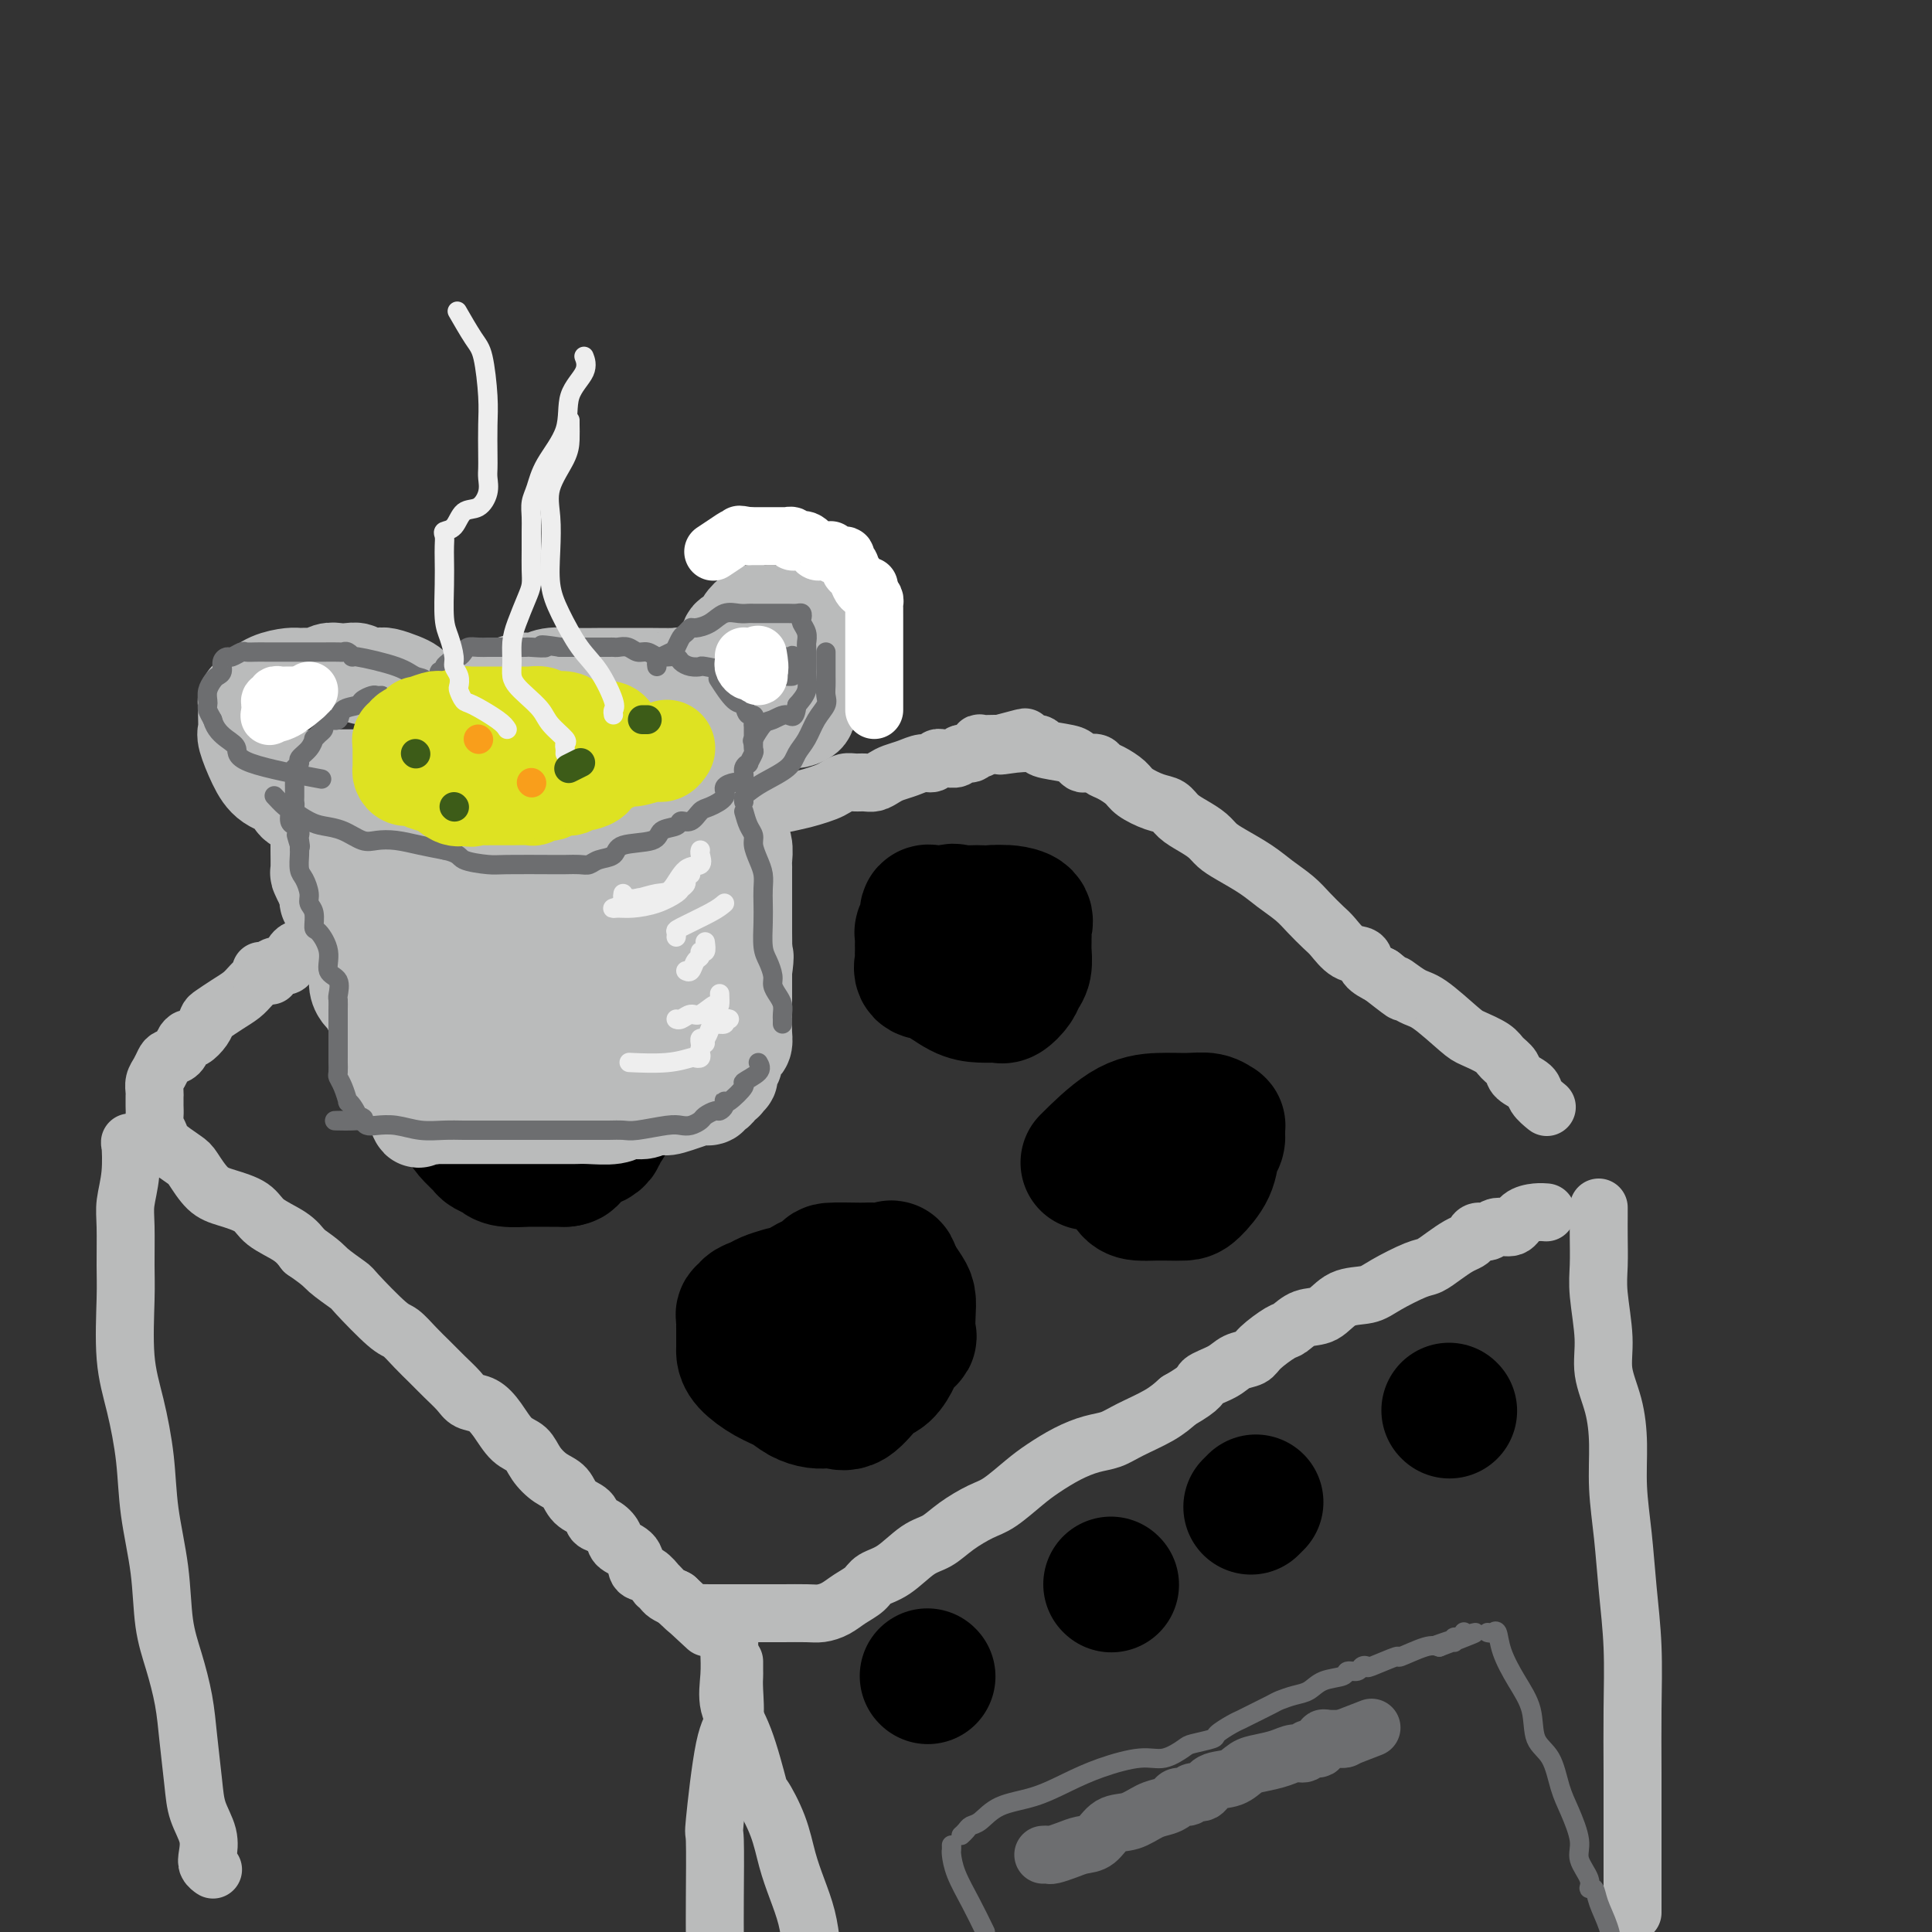 <svg viewBox='0 0 400 400' version='1.1' xmlns='http://www.w3.org/2000/svg' xmlns:xlink='http://www.w3.org/1999/xlink'><rect x="0" y="0" width="400" height="400" fill="#333333" stroke="none"/><g fill='none' stroke='rgb(186,187,187)' stroke-width='12' stroke-linecap='round' stroke-linejoin='round'><path d='M56,202c-0.060,-0.305 -0.119,-0.610 0,-1c0.119,-0.390 0.417,-0.864 1,-1c0.583,-0.136 1.453,0.067 2,0c0.547,-0.067 0.772,-0.403 1,-1c0.228,-0.597 0.458,-1.455 1,-2c0.542,-0.545 1.397,-0.776 2,-1c0.603,-0.224 0.955,-0.441 2,-1c1.045,-0.559 2.785,-1.459 4,-2c1.215,-0.541 1.906,-0.722 3,-1c1.094,-0.278 2.592,-0.654 4,-1c1.408,-0.346 2.728,-0.661 4,-1c1.272,-0.339 2.497,-0.702 4,-1c1.503,-0.298 3.284,-0.532 5,-1c1.716,-0.468 3.368,-1.172 5,-2c1.632,-0.828 3.246,-1.781 5,-2c1.754,-0.219 3.649,0.297 5,0c1.351,-0.297 2.158,-1.407 3,-2c0.842,-0.593 1.719,-0.668 3,-1c1.281,-0.332 2.965,-0.920 4,-1c1.035,-0.080 1.421,0.348 3,0c1.579,-0.348 4.352,-1.470 6,-2c1.648,-0.530 2.173,-0.466 3,-1c0.827,-0.534 1.957,-1.666 3,-2c1.043,-0.334 1.998,0.132 3,0c1.002,-0.132 2.052,-0.860 3,-1c0.948,-0.140 1.794,0.308 3,0c1.206,-0.308 2.773,-1.374 4,-2c1.227,-0.626 2.113,-0.813 3,-1'/><path d='M145,171c12.928,-3.538 7.250,-1.382 6,-1c-1.250,0.382 1.930,-1.011 5,-2c3.070,-0.989 6.030,-1.575 8,-2c1.970,-0.425 2.951,-0.688 4,-1c1.049,-0.312 2.168,-0.672 3,-1c0.832,-0.328 1.378,-0.623 2,-1c0.622,-0.377 1.322,-0.836 2,-1c0.678,-0.164 1.336,-0.033 2,0c0.664,0.033 1.336,-0.032 2,0c0.664,0.032 1.322,0.162 2,0c0.678,-0.162 1.376,-0.617 2,-1c0.624,-0.383 1.175,-0.695 2,-1c0.825,-0.305 1.923,-0.603 3,-1c1.077,-0.397 2.133,-0.891 3,-1c0.867,-0.109 1.546,0.168 2,0c0.454,-0.168 0.684,-0.781 1,-1c0.316,-0.219 0.718,-0.043 1,0c0.282,0.043 0.442,-0.045 1,0c0.558,0.045 1.512,0.223 2,0c0.488,-0.223 0.510,-0.848 1,-1c0.490,-0.152 1.449,0.170 2,0c0.551,-0.170 0.694,-0.830 1,-1c0.306,-0.170 0.776,0.151 1,0c0.224,-0.151 0.204,-0.772 0,-1c-0.204,-0.228 -0.591,-0.061 0,0c0.591,0.061 2.159,0.016 3,0c0.841,-0.016 0.955,-0.005 1,0c0.045,0.005 0.023,0.002 0,0'/><path d='M207,154c9.779,-2.633 3.226,-0.717 1,0c-2.226,0.717 -0.124,0.233 2,0c2.124,-0.233 4.271,-0.216 5,0c0.729,0.216 0.040,0.633 1,1c0.960,0.367 3.571,0.686 5,1c1.429,0.314 1.678,0.623 2,1c0.322,0.377 0.718,0.821 1,1c0.282,0.179 0.450,0.092 1,0c0.550,-0.092 1.482,-0.191 2,0c0.518,0.191 0.620,0.671 1,1c0.380,0.329 1.036,0.507 2,1c0.964,0.493 2.235,1.301 3,2c0.765,0.699 1.023,1.289 2,2c0.977,0.711 2.674,1.541 4,2c1.326,0.459 2.280,0.546 3,1c0.720,0.454 1.205,1.276 2,2c0.795,0.724 1.899,1.352 3,2c1.101,0.648 2.198,1.317 3,2c0.802,0.683 1.310,1.379 2,2c0.690,0.621 1.563,1.166 3,2c1.437,0.834 3.439,1.957 5,3c1.561,1.043 2.683,2.007 4,3c1.317,0.993 2.831,2.014 4,3c1.169,0.986 1.995,1.937 3,3c1.005,1.063 2.190,2.238 3,3c0.810,0.762 1.245,1.110 2,2c0.755,0.890 1.831,2.321 3,3c1.169,0.679 2.430,0.606 3,1c0.570,0.394 0.449,1.255 1,2c0.551,0.745 1.776,1.372 3,2'/><path d='M286,202c7.346,5.759 3.709,2.655 3,2c-0.709,-0.655 1.508,1.137 3,2c1.492,0.863 2.258,0.798 4,2c1.742,1.202 4.460,3.673 6,5c1.540,1.327 1.902,1.510 3,2c1.098,0.490 2.932,1.286 4,2c1.068,0.714 1.370,1.346 2,2c0.630,0.654 1.588,1.332 2,2c0.412,0.668 0.279,1.328 1,2c0.721,0.672 2.296,1.355 3,2c0.704,0.645 0.536,1.250 1,2c0.464,0.750 1.561,1.643 2,2c0.439,0.357 0.219,0.179 0,0'/><path d='M54,201c-0.049,0.470 -0.099,0.941 0,1c0.099,0.059 0.345,-0.293 0,0c-0.345,0.293 -1.283,1.229 -2,2c-0.717,0.771 -1.213,1.375 -2,2c-0.787,0.625 -1.864,1.271 -3,2c-1.136,0.729 -2.332,1.540 -3,2c-0.668,0.460 -0.809,0.570 -1,1c-0.191,0.430 -0.431,1.180 -1,2c-0.569,0.820 -1.466,1.712 -2,2c-0.534,0.288 -0.707,-0.026 -1,0c-0.293,0.026 -0.708,0.391 -1,1c-0.292,0.609 -0.460,1.461 -1,2c-0.540,0.539 -1.451,0.764 -2,1c-0.549,0.236 -0.736,0.483 -1,1c-0.264,0.517 -0.607,1.305 -1,2c-0.393,0.695 -0.837,1.299 -1,2c-0.163,0.701 -0.043,1.500 0,2c0.043,0.500 0.011,0.700 0,1c-0.011,0.300 0.001,0.699 0,1c-0.001,0.301 -0.014,0.502 0,1c0.014,0.498 0.056,1.292 0,2c-0.056,0.708 -0.210,1.328 0,2c0.210,0.672 0.783,1.395 1,2c0.217,0.605 0.079,1.093 1,2c0.921,0.907 2.901,2.234 4,3c1.099,0.766 1.317,0.971 2,2c0.683,1.029 1.831,2.884 3,4c1.169,1.116 2.357,1.495 4,2c1.643,0.505 3.739,1.135 5,2c1.261,0.865 1.686,1.964 3,3c1.314,1.036 3.518,2.010 5,3c1.482,0.990 2.241,1.995 3,3'/><path d='M63,259c3.993,2.743 3.975,3.101 5,4c1.025,0.899 3.093,2.341 4,3c0.907,0.659 0.655,0.536 2,2c1.345,1.464 4.288,4.517 6,6c1.712,1.483 2.192,1.398 3,2c0.808,0.602 1.945,1.892 3,3c1.055,1.108 2.029,2.036 3,3c0.971,0.964 1.940,1.965 3,3c1.060,1.035 2.212,2.105 3,3c0.788,0.895 1.212,1.614 2,2c0.788,0.386 1.939,0.438 3,1c1.061,0.562 2.030,1.635 3,3c0.970,1.365 1.941,3.022 3,4c1.059,0.978 2.208,1.277 3,2c0.792,0.723 1.228,1.870 2,3c0.772,1.130 1.880,2.243 3,3c1.120,0.757 2.253,1.158 3,2c0.747,0.842 1.107,2.126 2,3c0.893,0.874 2.317,1.337 3,2c0.683,0.663 0.624,1.527 1,2c0.376,0.473 1.185,0.554 2,1c0.815,0.446 1.635,1.256 2,2c0.365,0.744 0.273,1.423 1,2c0.727,0.577 2.271,1.054 3,2c0.729,0.946 0.643,2.362 1,3c0.357,0.638 1.155,0.500 2,1c0.845,0.500 1.735,1.640 2,2c0.265,0.360 -0.094,-0.058 0,0c0.094,0.058 0.641,0.593 1,1c0.359,0.407 0.531,0.688 1,1c0.469,0.312 1.234,0.656 2,1'/><path d='M140,331c12.099,11.321 3.848,3.622 1,1c-2.848,-2.622 -0.291,-0.167 1,1c1.291,1.167 1.316,1.045 2,1c0.684,-0.045 2.027,-0.012 3,0c0.973,0.012 1.576,0.003 2,0c0.424,-0.003 0.668,-0.001 1,0c0.332,0.001 0.751,0.000 1,0c0.249,-0.000 0.328,-0.000 1,0c0.672,0.000 1.936,0.001 3,0c1.064,-0.001 1.926,-0.002 3,0c1.074,0.002 2.359,0.009 4,0c1.641,-0.009 3.637,-0.033 5,0c1.363,0.033 2.093,0.121 3,0c0.907,-0.121 1.991,-0.453 3,-1c1.009,-0.547 1.942,-1.309 3,-2c1.058,-0.691 2.239,-1.311 3,-2c0.761,-0.689 1.101,-1.447 2,-2c0.899,-0.553 2.358,-0.901 4,-2c1.642,-1.099 3.466,-2.950 5,-4c1.534,-1.050 2.777,-1.299 4,-2c1.223,-0.701 2.426,-1.853 4,-3c1.574,-1.147 3.519,-2.289 5,-3c1.481,-0.711 2.500,-0.992 4,-2c1.500,-1.008 3.482,-2.742 5,-4c1.518,-1.258 2.570,-2.041 4,-3c1.430,-0.959 3.236,-2.094 5,-3c1.764,-0.906 3.487,-1.583 5,-2c1.513,-0.417 2.818,-0.576 4,-1c1.182,-0.424 2.241,-1.114 4,-2c1.759,-0.886 4.217,-1.967 6,-3c1.783,-1.033 2.892,-2.016 4,-3'/><path d='M244,290c5.258,-2.980 4.404,-3.430 5,-4c0.596,-0.570 2.643,-1.260 4,-2c1.357,-0.740 2.026,-1.531 3,-2c0.974,-0.469 2.255,-0.616 3,-1c0.745,-0.384 0.954,-1.004 2,-2c1.046,-0.996 2.928,-2.369 4,-3c1.072,-0.631 1.333,-0.522 2,-1c0.667,-0.478 1.740,-1.544 3,-2c1.260,-0.456 2.708,-0.301 4,-1c1.292,-0.699 2.428,-2.252 4,-3c1.572,-0.748 3.579,-0.689 5,-1c1.421,-0.311 2.257,-0.990 4,-2c1.743,-1.010 4.393,-2.351 6,-3c1.607,-0.649 2.171,-0.607 3,-1c0.829,-0.393 1.923,-1.220 3,-2c1.077,-0.780 2.137,-1.514 3,-2c0.863,-0.486 1.528,-0.723 2,-1c0.472,-0.277 0.749,-0.594 1,-1c0.251,-0.406 0.475,-0.900 1,-1c0.525,-0.100 1.351,0.194 2,0c0.649,-0.194 1.120,-0.875 2,-1c0.880,-0.125 2.170,0.306 3,0c0.830,-0.306 1.202,-1.350 2,-2c0.798,-0.650 2.023,-0.906 3,-1c0.977,-0.094 1.708,-0.027 2,0c0.292,0.027 0.146,0.013 0,0'/><path d='M151,339c-0.018,0.848 -0.036,1.696 0,3c0.036,1.304 0.126,3.063 0,5c-0.126,1.937 -0.469,4.053 0,6c0.469,1.947 1.750,3.727 3,7c1.250,3.273 2.470,8.040 3,10c0.530,1.960 0.369,1.114 1,2c0.631,0.886 2.053,3.505 3,6c0.947,2.495 1.419,4.865 2,7c0.581,2.135 1.272,4.036 2,6c0.728,1.964 1.494,3.990 2,6c0.506,2.010 0.753,4.005 1,6'/><path d='M331,250c-0.001,0.391 -0.001,0.781 0,1c0.001,0.219 0.005,0.265 0,1c-0.005,0.735 -0.017,2.158 0,4c0.017,1.842 0.064,4.104 0,6c-0.064,1.896 -0.237,3.428 0,6c0.237,2.572 0.886,6.186 1,9c0.114,2.814 -0.306,4.828 0,7c0.306,2.172 1.339,4.501 2,7c0.661,2.499 0.952,5.166 1,8c0.048,2.834 -0.145,5.834 0,9c0.145,3.166 0.627,6.498 1,10c0.373,3.502 0.636,7.173 1,11c0.364,3.827 0.830,7.811 1,12c0.170,4.189 0.046,8.583 0,13c-0.046,4.417 -0.012,8.858 0,13c0.012,4.142 0.003,7.986 0,11c-0.003,3.014 -0.001,5.200 0,8c0.001,2.800 0.000,6.215 0,8c-0.000,1.785 -0.000,1.938 0,2c0.000,0.062 0.000,0.031 0,0'/><path d='M152,344c-0.003,0.779 -0.006,1.558 0,2c0.006,0.442 0.022,0.548 0,1c-0.022,0.452 -0.083,1.249 0,3c0.083,1.751 0.309,4.455 0,6c-0.309,1.545 -1.155,1.931 -2,6c-0.845,4.069 -1.690,11.823 -2,15c-0.310,3.177 -0.083,1.778 0,4c0.083,2.222 0.024,8.063 0,12c-0.024,3.937 -0.012,5.968 0,8'/><path d='M28,237c-0.415,0.140 -0.829,0.280 -1,0c-0.171,-0.280 -0.098,-0.981 0,0c0.098,0.981 0.223,3.645 0,6c-0.223,2.355 -0.793,4.402 -1,6c-0.207,1.598 -0.050,2.747 0,5c0.050,2.253 -0.008,5.610 0,8c0.008,2.390 0.081,3.814 0,7c-0.081,3.186 -0.316,8.136 0,12c0.316,3.864 1.183,6.642 2,10c0.817,3.358 1.584,7.294 2,11c0.416,3.706 0.482,7.181 1,11c0.518,3.819 1.486,7.980 2,12c0.514,4.020 0.572,7.897 1,11c0.428,3.103 1.227,5.431 2,8c0.773,2.569 1.521,5.379 2,8c0.479,2.621 0.689,5.051 1,8c0.311,2.949 0.723,6.415 1,9c0.277,2.585 0.418,4.290 1,6c0.582,1.710 1.606,3.425 2,5c0.394,1.575 0.157,3.010 0,4c-0.157,0.990 -0.235,1.536 0,2c0.235,0.464 0.781,0.847 1,1c0.219,0.153 0.109,0.077 0,0'/></g>
<g fill='none' stroke='rgb(0,0,0)' stroke-width='28' stroke-linecap='round' stroke-linejoin='round'><path d='M105,218c0.205,0.002 0.409,0.005 0,0c-0.409,-0.005 -1.433,-0.016 -2,0c-0.567,0.016 -0.677,0.060 -1,0c-0.323,-0.060 -0.859,-0.224 -1,0c-0.141,0.224 0.112,0.837 0,1c-0.112,0.163 -0.590,-0.125 -1,0c-0.410,0.125 -0.751,0.663 -1,1c-0.249,0.337 -0.407,0.471 -1,1c-0.593,0.529 -1.623,1.451 -2,2c-0.377,0.549 -0.101,0.725 0,1c0.101,0.275 0.027,0.648 0,1c-0.027,0.352 -0.007,0.684 0,1c0.007,0.316 0.000,0.615 0,1c-0.000,0.385 0.006,0.855 0,1c-0.006,0.145 -0.023,-0.035 0,0c0.023,0.035 0.085,0.286 0,1c-0.085,0.714 -0.317,1.893 0,3c0.317,1.107 1.185,2.143 2,3c0.815,0.857 1.578,1.536 2,2c0.422,0.464 0.503,0.713 1,1c0.497,0.287 1.411,0.613 2,1c0.589,0.387 0.852,0.836 2,1c1.148,0.164 3.181,0.044 4,0c0.819,-0.044 0.424,-0.012 1,0c0.576,0.012 2.124,0.003 3,0c0.876,-0.003 1.082,-0.001 1,0c-0.082,0.001 -0.452,0.000 0,0c0.452,-0.000 1.726,-0.000 3,0'/><path d='M117,240c2.102,-0.207 0.357,-1.224 1,-2c0.643,-0.776 3.675,-1.310 5,-2c1.325,-0.690 0.944,-1.535 1,-2c0.056,-0.465 0.551,-0.550 1,-1c0.449,-0.450 0.854,-1.265 1,-2c0.146,-0.735 0.033,-1.390 0,-2c-0.033,-0.610 0.016,-1.175 0,-2c-0.016,-0.825 -0.096,-1.908 0,-3c0.096,-1.092 0.366,-2.191 0,-3c-0.366,-0.809 -1.370,-1.327 -2,-2c-0.630,-0.673 -0.887,-1.501 -1,-2c-0.113,-0.499 -0.080,-0.669 -1,-1c-0.920,-0.331 -2.791,-0.823 -4,-1c-1.209,-0.177 -1.756,-0.041 -3,0c-1.244,0.041 -3.185,-0.014 -5,0c-1.815,0.014 -3.506,0.099 -5,0c-1.494,-0.099 -2.793,-0.380 -4,0c-1.207,0.380 -2.324,1.421 -3,2c-0.676,0.579 -0.913,0.694 -1,1c-0.087,0.306 -0.025,0.802 0,1c0.025,0.198 0.012,0.099 0,0'/><path d='M196,189c-0.304,-0.001 -0.607,-0.002 -1,0c-0.393,0.002 -0.875,0.006 -1,0c-0.125,-0.006 0.106,-0.022 0,0c-0.106,0.022 -0.550,0.081 -1,0c-0.450,-0.081 -0.905,-0.302 -1,0c-0.095,0.302 0.171,1.128 0,2c-0.171,0.872 -0.778,1.792 -1,2c-0.222,0.208 -0.060,-0.295 0,0c0.060,0.295 0.017,1.387 0,2c-0.017,0.613 -0.006,0.746 0,1c0.006,0.254 0.009,0.629 0,1c-0.009,0.371 -0.029,0.737 0,1c0.029,0.263 0.107,0.424 0,1c-0.107,0.576 -0.400,1.566 0,2c0.400,0.434 1.494,0.312 3,1c1.506,0.688 3.425,2.186 5,3c1.575,0.814 2.807,0.944 4,1c1.193,0.056 2.347,0.037 3,0c0.653,-0.037 0.806,-0.092 1,0c0.194,0.092 0.430,0.329 1,0c0.570,-0.329 1.473,-1.226 2,-2c0.527,-0.774 0.677,-1.426 1,-2c0.323,-0.574 0.819,-1.071 1,-2c0.181,-0.929 0.049,-2.291 0,-3c-0.049,-0.709 -0.014,-0.766 0,-1c0.014,-0.234 0.006,-0.643 0,-1c-0.006,-0.357 -0.011,-0.660 0,-1c0.011,-0.340 0.039,-0.718 0,-1c-0.039,-0.282 -0.144,-0.467 0,-1c0.144,-0.533 0.539,-1.413 0,-2c-0.539,-0.587 -2.011,-0.882 -3,-1c-0.989,-0.118 -1.494,-0.059 -2,0'/><path d='M207,189c-1.125,-0.156 -1.437,-0.045 -2,0c-0.563,0.045 -1.377,0.023 -2,0c-0.623,-0.023 -1.054,-0.048 -2,0c-0.946,0.048 -2.408,0.167 -3,0c-0.592,-0.167 -0.313,-0.622 -1,0c-0.687,0.622 -2.339,2.321 -3,3c-0.661,0.679 -0.330,0.340 0,0'/><path d='M162,268c-1.104,0.331 -2.209,0.662 -3,1c-0.791,0.338 -1.270,0.682 -2,1c-0.730,0.318 -1.712,0.610 -2,1c-0.288,0.390 0.119,0.879 0,1c-0.119,0.121 -0.764,-0.124 -1,0c-0.236,0.124 -0.063,0.618 0,1c0.063,0.382 0.017,0.651 0,1c-0.017,0.349 -0.004,0.778 0,1c0.004,0.222 -0.001,0.237 0,1c0.001,0.763 0.009,2.273 0,3c-0.009,0.727 -0.036,0.671 0,1c0.036,0.329 0.135,1.045 1,2c0.865,0.955 2.497,2.151 4,3c1.503,0.849 2.876,1.352 4,2c1.124,0.648 2.000,1.442 3,2c1.000,0.558 2.126,0.881 3,1c0.874,0.119 1.496,0.036 2,0c0.504,-0.036 0.890,-0.023 1,0c0.110,0.023 -0.056,0.058 0,0c0.056,-0.058 0.334,-0.207 1,0c0.666,0.207 1.721,0.772 3,0c1.279,-0.772 2.781,-2.880 4,-4c1.219,-1.120 2.155,-1.253 3,-2c0.845,-0.747 1.599,-2.107 2,-3c0.401,-0.893 0.448,-1.317 1,-2c0.552,-0.683 1.610,-1.624 2,-2c0.390,-0.376 0.113,-0.186 0,-1c-0.113,-0.814 -0.061,-2.630 0,-4c0.061,-1.370 0.132,-2.292 0,-3c-0.132,-0.708 -0.466,-1.202 -1,-2c-0.534,-0.798 -1.267,-1.899 -2,-3'/><path d='M185,264c-0.531,-2.237 -0.359,-1.330 -1,-1c-0.641,0.330 -2.096,0.081 -3,0c-0.904,-0.081 -1.257,0.005 -3,0c-1.743,-0.005 -4.877,-0.103 -6,0c-1.123,0.103 -0.235,0.406 -1,1c-0.765,0.594 -3.185,1.479 -4,2c-0.815,0.521 -0.027,0.679 0,1c0.027,0.321 -0.707,0.806 -1,1c-0.293,0.194 -0.147,0.097 0,0'/><path d='M240,232c-0.930,0.365 -1.861,0.731 -2,1c-0.139,0.269 0.513,0.443 0,1c-0.513,0.557 -2.191,1.499 -3,2c-0.809,0.501 -0.750,0.561 -1,1c-0.250,0.439 -0.808,1.256 -1,2c-0.192,0.744 -0.018,1.415 0,2c0.018,0.585 -0.120,1.085 0,2c0.120,0.915 0.497,2.245 1,3c0.503,0.755 1.130,0.934 2,1c0.870,0.066 1.981,0.020 3,0c1.019,-0.020 1.946,-0.015 3,0c1.054,0.015 2.233,0.041 3,0c0.767,-0.041 1.120,-0.147 2,-1c0.880,-0.853 2.288,-2.453 3,-4c0.712,-1.547 0.728,-3.040 1,-4c0.272,-0.960 0.800,-1.385 1,-2c0.200,-0.615 0.071,-1.418 0,-2c-0.071,-0.582 -0.085,-0.941 0,-1c0.085,-0.059 0.270,0.182 0,0c-0.270,-0.182 -0.995,-0.787 -2,-1c-1.005,-0.213 -2.291,-0.035 -4,0c-1.709,0.035 -3.839,-0.073 -6,0c-2.161,0.073 -4.351,0.327 -7,2c-2.649,1.673 -5.757,4.764 -7,6c-1.243,1.236 -0.622,0.618 0,0'/><path d='M230,328c0.000,0.000 0.100,0.100 0.1,0.1'/><path d='M259,312c0.417,-0.417 0.833,-0.833 1,-1c0.167,-0.167 0.083,-0.083 0,0'/><path d='M300,292c0.000,0.000 0.100,0.100 0.1,0.1'/><path d='M192,347c0.000,0.000 0.100,0.100 0.1,0.1'/></g>
<g fill='none' stroke='rgb(109,110,112)' stroke-width='4' stroke-linecap='round' stroke-linejoin='round'><path d='M197,382c0.011,0.392 0.022,0.785 0,1c-0.022,0.215 -0.078,0.254 0,1c0.078,0.746 0.290,2.201 1,4c0.710,1.799 1.917,3.943 3,6c1.083,2.057 2.041,4.029 3,6'/><path d='M199,380c0.350,-0.318 0.699,-0.637 1,-1c0.301,-0.363 0.553,-0.772 1,-1c0.447,-0.228 1.088,-0.277 2,-1c0.912,-0.723 2.095,-2.121 4,-3c1.905,-0.879 4.532,-1.239 7,-2c2.468,-0.761 4.777,-1.924 7,-3c2.223,-1.076 4.361,-2.067 7,-3c2.639,-0.933 5.780,-1.808 8,-2c2.220,-0.192 3.521,0.300 5,0c1.479,-0.300 3.138,-1.394 4,-2c0.862,-0.606 0.927,-0.726 2,-1c1.073,-0.274 3.153,-0.702 4,-1c0.847,-0.298 0.461,-0.465 1,-1c0.539,-0.535 2.002,-1.439 3,-2c0.998,-0.561 1.530,-0.781 2,-1c0.470,-0.219 0.878,-0.439 2,-1c1.122,-0.561 2.959,-1.464 4,-2c1.041,-0.536 1.284,-0.707 2,-1c0.716,-0.293 1.903,-0.710 3,-1c1.097,-0.290 2.105,-0.455 3,-1c0.895,-0.545 1.678,-1.470 3,-2c1.322,-0.530 3.181,-0.664 4,-1c0.819,-0.336 0.596,-0.872 1,-1c0.404,-0.128 1.434,0.154 2,0c0.566,-0.154 0.669,-0.743 1,-1c0.331,-0.257 0.890,-0.181 1,0c0.110,0.181 -0.227,0.468 1,0c1.227,-0.468 4.020,-1.693 5,-2c0.980,-0.307 0.149,0.302 1,0c0.851,-0.302 3.386,-1.515 5,-2c1.614,-0.485 2.307,-0.243 3,0'/><path d='M298,341c14.261,-5.327 4.412,-2.144 1,-1c-3.412,1.144 -0.389,0.250 1,0c1.389,-0.250 1.143,0.143 1,0c-0.143,-0.143 -0.183,-0.822 0,-1c0.183,-0.178 0.588,0.144 1,0c0.412,-0.144 0.832,-0.756 1,-1c0.168,-0.244 0.084,-0.122 0,0'/><path d='M308,338c0.322,0.083 0.643,0.165 1,0c0.357,-0.165 0.748,-0.578 1,0c0.252,0.578 0.364,2.147 1,4c0.636,1.853 1.794,3.990 3,6c1.206,2.010 2.458,3.893 3,6c0.542,2.107 0.374,4.437 1,6c0.626,1.563 2.046,2.360 3,4c0.954,1.640 1.440,4.123 2,6c0.560,1.877 1.193,3.148 2,5c0.807,1.852 1.789,4.284 2,6c0.211,1.716 -0.348,2.716 0,4c0.348,1.284 1.602,2.853 2,4c0.398,1.147 -0.062,1.874 0,2c0.062,0.126 0.645,-0.348 1,0c0.355,0.348 0.480,1.517 1,3c0.520,1.483 1.434,3.281 2,5c0.566,1.719 0.783,3.360 1,5'/><path d='M228,384c0.000,-0.417 0.000,-0.833 0,-1c0.000,-0.167 0.000,-0.083 0,0'/></g>
<g fill='none' stroke='rgb(109,110,112)' stroke-width='12' stroke-linecap='round' stroke-linejoin='round'><path d='M216,384c0.381,-0.023 0.763,-0.045 1,0c0.237,0.045 0.331,0.159 1,0c0.669,-0.159 1.914,-0.591 3,-1c1.086,-0.409 2.013,-0.796 3,-1c0.987,-0.204 2.036,-0.226 3,-1c0.964,-0.774 1.845,-2.301 3,-3c1.155,-0.699 2.584,-0.570 4,-1c1.416,-0.430 2.817,-1.421 4,-2c1.183,-0.579 2.147,-0.748 3,-1c0.853,-0.252 1.594,-0.587 2,-1c0.406,-0.413 0.477,-0.902 1,-1c0.523,-0.098 1.498,0.196 2,0c0.502,-0.196 0.532,-0.882 1,-1c0.468,-0.118 1.373,0.333 2,0c0.627,-0.333 0.975,-1.451 2,-2c1.025,-0.549 2.725,-0.529 4,-1c1.275,-0.471 2.124,-1.431 3,-2c0.876,-0.569 1.777,-0.745 3,-1c1.223,-0.255 2.766,-0.589 4,-1c1.234,-0.411 2.158,-0.899 3,-1c0.842,-0.101 1.603,0.184 2,0c0.397,-0.184 0.432,-0.838 1,-1c0.568,-0.162 1.670,0.167 2,0c0.330,-0.167 -0.111,-0.829 0,-1c0.111,-0.171 0.773,0.150 1,0c0.227,-0.150 0.020,-0.772 0,-1c-0.020,-0.228 0.149,-0.061 1,0c0.851,0.061 2.386,0.018 3,0c0.614,-0.018 0.307,-0.009 0,0'/><path d='M278,360c10.333,-4.000 5.167,-2.000 0,0'/></g>
<g fill='none' stroke='rgb(186,187,187)' stroke-width='20' stroke-linecap='round' stroke-linejoin='round'><path d='M101,149c0.089,0.000 0.179,0.000 0,0c-0.179,-0.000 -0.626,-0.000 -1,0c-0.374,0.000 -0.674,0.000 -1,0c-0.326,-0.000 -0.679,-0.001 -1,0c-0.321,0.001 -0.611,0.004 -1,0c-0.389,-0.004 -0.878,-0.016 -1,0c-0.122,0.016 0.122,0.060 0,0c-0.122,-0.060 -0.610,-0.224 -1,0c-0.390,0.224 -0.681,0.834 -1,1c-0.319,0.166 -0.666,-0.113 -1,0c-0.334,0.113 -0.654,0.618 -1,1c-0.346,0.382 -0.718,0.641 -1,1c-0.282,0.359 -0.476,0.817 -1,1c-0.524,0.183 -1.379,0.091 -2,0c-0.621,-0.091 -1.007,-0.179 -1,0c0.007,0.179 0.408,0.627 0,1c-0.408,0.373 -1.626,0.673 -2,1c-0.374,0.327 0.096,0.683 0,1c-0.096,0.317 -0.758,0.595 -1,1c-0.242,0.405 -0.065,0.935 0,1c0.065,0.065 0.017,-0.337 0,0c-0.017,0.337 -0.002,1.413 0,2c0.002,0.587 -0.007,0.685 0,1c0.007,0.315 0.032,0.849 0,1c-0.032,0.151 -0.121,-0.080 0,0c0.121,0.080 0.453,0.470 1,1c0.547,0.530 1.309,1.200 2,2c0.691,0.800 1.312,1.731 2,2c0.688,0.269 1.442,-0.124 2,0c0.558,0.124 0.919,0.764 1,1c0.081,0.236 -0.120,0.067 0,0c0.120,-0.067 0.560,-0.034 1,0'/><path d='M93,168c1.709,1.083 1.482,0.291 2,0c0.518,-0.291 1.779,-0.082 3,0c1.221,0.082 2.400,0.036 3,0c0.600,-0.036 0.619,-0.062 2,0c1.381,0.062 4.122,0.213 6,0c1.878,-0.213 2.892,-0.789 4,-1c1.108,-0.211 2.309,-0.056 4,0c1.691,0.056 3.871,0.013 5,0c1.129,-0.013 1.208,0.002 2,0c0.792,-0.002 2.298,-0.023 3,0c0.702,0.023 0.600,0.089 1,0c0.400,-0.089 1.301,-0.335 2,-1c0.699,-0.665 1.195,-1.750 2,-2c0.805,-0.250 1.920,0.336 3,0c1.080,-0.336 2.124,-1.595 3,-2c0.876,-0.405 1.585,0.045 2,0c0.415,-0.045 0.535,-0.586 1,-1c0.465,-0.414 1.276,-0.703 2,-1c0.724,-0.297 1.360,-0.603 2,-1c0.640,-0.397 1.285,-0.883 2,-1c0.715,-0.117 1.501,0.137 2,0c0.499,-0.137 0.712,-0.664 1,-1c0.288,-0.336 0.652,-0.482 1,-1c0.348,-0.518 0.682,-1.410 1,-2c0.318,-0.590 0.621,-0.880 1,-1c0.379,-0.120 0.834,-0.071 1,0c0.166,0.071 0.045,0.163 0,0c-0.045,-0.163 -0.012,-0.582 0,-1c0.012,-0.418 0.003,-0.834 0,-1c-0.003,-0.166 -0.002,-0.083 0,0'/><path d='M154,151c0.773,-1.261 0.207,-0.915 0,-1c-0.207,-0.085 -0.055,-0.601 0,-1c0.055,-0.399 0.012,-0.680 0,-1c-0.012,-0.320 0.008,-0.678 0,-1c-0.008,-0.322 -0.043,-0.607 0,-1c0.043,-0.393 0.166,-0.893 0,-1c-0.166,-0.107 -0.619,0.179 -1,0c-0.381,-0.179 -0.688,-0.822 -1,-1c-0.312,-0.178 -0.629,0.111 -1,0c-0.371,-0.111 -0.794,-0.622 -1,-1c-0.206,-0.378 -0.193,-0.623 -1,-1c-0.807,-0.377 -2.435,-0.886 -3,-1c-0.565,-0.114 -0.069,0.166 -1,0c-0.931,-0.166 -3.290,-0.776 -4,-1c-0.710,-0.224 0.230,-0.060 -1,0c-1.230,0.060 -4.629,0.015 -6,0c-1.371,-0.015 -0.712,0.000 -2,0c-1.288,-0.000 -4.521,-0.015 -7,0c-2.479,0.015 -4.202,0.060 -6,0c-1.798,-0.060 -3.670,-0.226 -5,0c-1.330,0.226 -2.120,0.844 -3,1c-0.880,0.156 -1.852,-0.150 -3,0c-1.148,0.150 -2.471,0.757 -3,1c-0.529,0.243 -0.265,0.121 0,0'/><path d='M84,161c-0.483,-0.000 -0.965,-0.000 -1,0c-0.035,0.000 0.378,0.000 0,0c-0.378,-0.000 -1.546,-0.000 -2,0c-0.454,0.000 -0.195,0.000 -1,0c-0.805,-0.000 -2.675,-0.001 -4,0c-1.325,0.001 -2.106,0.004 -3,0c-0.894,-0.004 -1.900,-0.015 -3,0c-1.100,0.015 -2.295,0.058 -3,0c-0.705,-0.058 -0.921,-0.216 -1,0c-0.079,0.216 -0.021,0.805 0,1c0.021,0.195 0.006,-0.006 0,0c-0.006,0.006 -0.002,0.218 0,1c0.002,0.782 0.000,2.132 0,3c-0.000,0.868 0.000,1.252 0,2c-0.000,0.748 -0.001,1.859 0,3c0.001,1.141 0.003,2.312 0,3c-0.003,0.688 -0.012,0.891 0,2c0.012,1.109 0.044,3.122 0,4c-0.044,0.878 -0.166,0.621 0,1c0.166,0.379 0.619,1.394 1,2c0.381,0.606 0.691,0.803 1,1'/><path d='M68,184c0.031,3.868 -0.392,2.036 0,2c0.392,-0.036 1.597,1.722 2,3c0.403,1.278 0.002,2.075 0,3c-0.002,0.925 0.395,1.978 1,3c0.605,1.022 1.419,2.013 2,3c0.581,0.987 0.929,1.969 1,3c0.071,1.031 -0.136,2.110 0,3c0.136,0.890 0.614,1.589 1,2c0.386,0.411 0.681,0.533 1,1c0.319,0.467 0.664,1.277 1,2c0.336,0.723 0.664,1.358 1,2c0.336,0.642 0.678,1.290 1,2c0.322,0.710 0.622,1.481 1,2c0.378,0.519 0.833,0.786 1,1c0.167,0.214 0.048,0.375 0,1c-0.048,0.625 -0.023,1.713 0,2c0.023,0.287 0.044,-0.226 0,0c-0.044,0.226 -0.153,1.193 0,2c0.153,0.807 0.566,1.455 1,2c0.434,0.545 0.887,0.986 1,1c0.113,0.014 -0.113,-0.400 0,0c0.113,0.400 0.566,1.612 1,2c0.434,0.388 0.847,-0.049 1,0c0.153,0.049 0.044,0.586 0,1c-0.044,0.414 -0.022,0.707 0,1'/><path d='M85,228c2.809,6.968 1.330,2.389 1,1c-0.330,-1.389 0.489,0.412 1,1c0.511,0.588 0.715,-0.039 1,0c0.285,0.039 0.653,0.742 1,1c0.347,0.258 0.674,0.069 1,0c0.326,-0.069 0.650,-0.018 1,0c0.350,0.018 0.727,0.005 1,0c0.273,-0.005 0.444,-0.001 1,0c0.556,0.001 1.497,0.000 2,0c0.503,-0.000 0.569,-0.000 1,0c0.431,0.000 1.228,0.000 2,0c0.772,-0.000 1.519,-0.000 2,0c0.481,0.000 0.697,0.000 1,0c0.303,-0.000 0.693,-0.000 1,0c0.307,0.000 0.530,0.000 1,0c0.470,-0.000 1.186,-0.000 2,0c0.814,0.000 1.727,0.000 3,0c1.273,-0.000 2.905,-0.000 4,0c1.095,0.000 1.654,0.000 2,0c0.346,-0.000 0.478,-0.000 1,0c0.522,0.000 1.435,0.001 2,0c0.565,-0.001 0.783,-0.004 1,0c0.217,0.004 0.432,0.016 1,0c0.568,-0.016 1.489,-0.060 3,0c1.511,0.060 3.611,0.222 5,0c1.389,-0.222 2.066,-0.829 3,-1c0.934,-0.171 2.124,0.094 3,0c0.876,-0.094 1.438,-0.547 2,-1'/><path d='M135,229c7.135,-0.301 2.471,-0.053 1,0c-1.471,0.053 0.251,-0.090 1,0c0.749,0.090 0.526,0.412 2,0c1.474,-0.412 4.647,-1.560 6,-2c1.353,-0.440 0.887,-0.173 1,0c0.113,0.173 0.804,0.253 1,0c0.196,-0.253 -0.105,-0.837 0,-1c0.105,-0.163 0.616,0.096 1,0c0.384,-0.096 0.643,-0.547 1,-1c0.357,-0.453 0.813,-0.908 1,-1c0.187,-0.092 0.106,0.179 0,0c-0.106,-0.179 -0.239,-0.807 0,-1c0.239,-0.193 0.848,0.051 1,0c0.152,-0.051 -0.153,-0.395 0,-1c0.153,-0.605 0.763,-1.471 1,-2c0.237,-0.529 0.102,-0.722 0,-1c-0.102,-0.278 -0.171,-0.642 0,-1c0.171,-0.358 0.582,-0.709 1,-1c0.418,-0.291 0.844,-0.523 1,-1c0.156,-0.477 0.042,-1.201 0,-2c-0.042,-0.799 -0.011,-1.675 0,-2c0.011,-0.325 0.003,-0.101 0,-1c-0.003,-0.899 -0.001,-2.921 0,-4c0.001,-1.079 0.000,-1.213 0,-2c-0.000,-0.787 -0.000,-2.225 0,-3c0.000,-0.775 0.000,-0.888 0,-1'/><path d='M154,201c0.619,-4.225 0.166,-3.287 0,-3c-0.166,0.287 -0.044,-0.077 0,-1c0.044,-0.923 0.012,-2.403 0,-4c-0.012,-1.597 -0.003,-3.309 0,-4c0.003,-0.691 0.001,-0.360 0,-1c-0.001,-0.640 -0.000,-2.252 0,-3c0.000,-0.748 -0.000,-0.632 0,-1c0.000,-0.368 0.001,-1.219 0,-2c-0.001,-0.781 -0.004,-1.493 0,-2c0.004,-0.507 0.016,-0.808 0,-1c-0.016,-0.192 -0.061,-0.275 0,-1c0.061,-0.725 0.226,-2.093 0,-3c-0.226,-0.907 -0.845,-1.354 -1,-2c-0.155,-0.646 0.154,-1.493 0,-2c-0.154,-0.507 -0.772,-0.675 -1,-1c-0.228,-0.325 -0.065,-0.807 0,-1c0.065,-0.193 0.033,-0.096 0,0'/><path d='M87,144c-0.348,-0.332 -0.697,-0.664 -1,-1c-0.303,-0.336 -0.561,-0.678 -1,-1c-0.439,-0.322 -1.058,-0.626 -2,-1c-0.942,-0.374 -2.206,-0.818 -3,-1c-0.794,-0.182 -1.119,-0.101 -2,0c-0.881,0.101 -2.319,0.222 -3,0c-0.681,-0.222 -0.605,-0.788 -1,-1c-0.395,-0.212 -1.260,-0.071 -2,0c-0.740,0.071 -1.353,0.072 -2,0c-0.647,-0.072 -1.326,-0.216 -2,0c-0.674,0.216 -1.342,0.792 -2,1c-0.658,0.208 -1.308,0.048 -2,0c-0.692,-0.048 -1.428,0.014 -2,0c-0.572,-0.014 -0.980,-0.106 -2,0c-1.020,0.106 -2.651,0.409 -4,1c-1.349,0.591 -2.414,1.470 -3,2c-0.586,0.530 -0.693,0.713 -1,1c-0.307,0.287 -0.816,0.679 -1,1c-0.184,0.321 -0.044,0.570 0,1c0.044,0.430 -0.009,1.039 0,2c0.009,0.961 0.080,2.274 0,3c-0.080,0.726 -0.310,0.867 0,2c0.310,1.133 1.160,3.259 2,5c0.840,1.741 1.668,3.095 3,4c1.332,0.905 3.166,1.359 4,2c0.834,0.641 0.667,1.469 1,2c0.333,0.531 1.167,0.766 2,1'/><path d='M63,167c1.778,1.400 1.222,0.400 1,0c-0.222,-0.400 -0.111,-0.200 0,0'/><path d='M77,171c0.000,0.341 0.001,0.682 0,1c-0.001,0.318 -0.003,0.614 0,1c0.003,0.386 0.013,0.864 1,2c0.987,1.136 2.952,2.931 4,4c1.048,1.069 1.178,1.411 2,2c0.822,0.589 2.335,1.426 3,2c0.665,0.574 0.482,0.885 1,1c0.518,0.115 1.736,0.035 3,0c1.264,-0.035 2.575,-0.024 4,0c1.425,0.024 2.964,0.060 4,0c1.036,-0.060 1.570,-0.215 2,0c0.430,0.215 0.757,0.800 1,1c0.243,0.200 0.403,0.015 1,0c0.597,-0.015 1.631,0.140 3,0c1.369,-0.140 3.075,-0.574 5,-1c1.925,-0.426 4.071,-0.843 6,-1c1.929,-0.157 3.641,-0.052 5,0c1.359,0.052 2.366,0.053 3,0c0.634,-0.053 0.895,-0.158 1,0c0.105,0.158 0.052,0.579 0,1'/><path d='M126,184c5.924,0.213 1.233,0.247 0,1c-1.233,0.753 0.990,2.227 2,3c1.010,0.773 0.806,0.844 1,1c0.194,0.156 0.787,0.395 1,1c0.213,0.605 0.047,1.576 0,2c-0.047,0.424 0.026,0.301 0,1c-0.026,0.699 -0.150,2.221 0,3c0.150,0.779 0.576,0.814 1,2c0.424,1.186 0.847,3.522 1,5c0.153,1.478 0.038,2.099 0,3c-0.038,0.901 0.002,2.084 0,3c-0.002,0.916 -0.044,1.565 0,2c0.044,0.435 0.175,0.655 0,1c-0.175,0.345 -0.655,0.817 -1,1c-0.345,0.183 -0.556,0.079 -1,0c-0.444,-0.079 -1.121,-0.133 -2,0c-0.879,0.133 -1.959,0.452 -3,0c-1.041,-0.452 -2.044,-1.676 -4,-2c-1.956,-0.324 -4.867,0.253 -7,0c-2.133,-0.253 -3.489,-1.335 -5,-2c-1.511,-0.665 -3.178,-0.913 -4,-1c-0.822,-0.087 -0.800,-0.013 -1,0c-0.200,0.013 -0.621,-0.034 -1,0c-0.379,0.034 -0.717,0.150 -1,0c-0.283,-0.150 -0.512,-0.565 -1,-1c-0.488,-0.435 -1.234,-0.890 -2,-1c-0.766,-0.110 -1.552,0.124 -2,0c-0.448,-0.124 -0.556,-0.607 -1,-1c-0.444,-0.393 -1.222,-0.697 -2,-1'/><path d='M94,204c-3.529,-1.365 -2.351,-1.278 -3,-2c-0.649,-0.722 -3.124,-2.254 -4,-3c-0.876,-0.746 -0.151,-0.708 0,-1c0.151,-0.292 -0.272,-0.915 0,-1c0.272,-0.085 1.238,0.367 4,0c2.762,-0.367 7.321,-1.552 10,-2c2.679,-0.448 3.480,-0.159 4,0c0.520,0.159 0.760,0.187 1,0c0.240,-0.187 0.479,-0.588 1,-1c0.521,-0.412 1.323,-0.836 3,-1c1.677,-0.164 4.227,-0.070 7,0c2.773,0.070 5.769,0.115 7,0c1.231,-0.115 0.698,-0.388 1,-1c0.302,-0.612 1.438,-1.561 2,-2c0.562,-0.439 0.548,-0.369 1,-1c0.452,-0.631 1.368,-1.963 2,-3c0.632,-1.037 0.980,-1.777 2,-2c1.020,-0.223 2.712,0.073 4,0c1.288,-0.073 2.171,-0.515 3,-1c0.829,-0.485 1.603,-1.014 2,-1c0.397,0.014 0.416,0.571 0,1c-0.416,0.429 -1.266,0.731 -2,2c-0.734,1.269 -1.353,3.505 -2,5c-0.647,1.495 -1.324,2.247 -2,3'/><path d='M135,193c-0.619,2.501 -0.166,3.753 0,4c0.166,0.247 0.044,-0.510 0,0c-0.044,0.510 -0.010,2.288 0,4c0.010,1.712 -0.003,3.359 0,5c0.003,1.641 0.021,3.277 0,4c-0.021,0.723 -0.082,0.533 0,1c0.082,0.467 0.308,1.589 0,2c-0.308,0.411 -1.148,0.110 -2,0c-0.852,-0.110 -1.714,-0.029 -3,0c-1.286,0.029 -2.995,0.007 -5,0c-2.005,-0.007 -4.305,0.003 -7,0c-2.695,-0.003 -5.786,-0.018 -8,0c-2.214,0.018 -3.551,0.071 -5,0c-1.449,-0.071 -3.012,-0.264 -5,0c-1.988,0.264 -4.403,0.985 -6,2c-1.597,1.015 -2.377,2.324 -4,3c-1.623,0.676 -4.091,0.721 -5,1c-0.909,0.279 -0.260,0.794 0,1c0.260,0.206 0.130,0.103 0,0'/><path d='M101,219c0.274,-0.001 0.549,-0.002 2,0c1.451,0.002 4.080,0.006 6,0c1.920,-0.006 3.131,-0.023 5,0c1.869,0.023 4.396,0.086 6,0c1.604,-0.086 2.286,-0.322 3,-1c0.714,-0.678 1.462,-1.798 2,-3c0.538,-1.202 0.868,-2.486 1,-3c0.132,-0.514 0.066,-0.257 0,0'/><path d='M151,136c-0.015,-0.365 -0.030,-0.730 0,-1c0.030,-0.270 0.106,-0.444 0,-1c-0.106,-0.556 -0.393,-1.494 0,-2c0.393,-0.506 1.466,-0.580 2,-1c0.534,-0.420 0.529,-1.184 1,-2c0.471,-0.816 1.417,-1.683 2,-2c0.583,-0.317 0.803,-0.085 1,0c0.197,0.085 0.372,0.021 1,0c0.628,-0.021 1.708,0.001 3,0c1.292,-0.001 2.795,-0.025 4,0c1.205,0.025 2.112,0.099 3,0c0.888,-0.099 1.755,-0.370 2,0c0.245,0.370 -0.134,1.381 0,2c0.134,0.619 0.779,0.846 1,1c0.221,0.154 0.017,0.234 0,1c-0.017,0.766 0.154,2.219 0,4c-0.154,1.781 -0.634,3.892 -1,5c-0.366,1.108 -0.618,1.214 -1,2c-0.382,0.786 -0.893,2.253 -1,3c-0.107,0.747 0.191,0.774 0,1c-0.191,0.226 -0.869,0.651 -1,1c-0.131,0.349 0.287,0.623 0,1c-0.287,0.377 -1.279,0.858 -2,1c-0.721,0.142 -1.173,-0.055 -2,0c-0.827,0.055 -2.030,0.361 -3,1c-0.970,0.639 -1.706,1.611 -2,2c-0.294,0.389 -0.147,0.194 0,0'/></g>
<g fill='none' stroke='rgb(109,110,112)' stroke-width='4' stroke-linecap='round' stroke-linejoin='round'><path d='M152,140c-0.278,-0.022 -0.556,-0.045 -1,0c-0.444,0.045 -1.053,0.156 -1,0c0.053,-0.156 0.767,-0.581 0,-1c-0.767,-0.419 -3.017,-0.834 -4,-1c-0.983,-0.166 -0.701,-0.083 -1,0c-0.299,0.083 -1.180,0.165 -2,0c-0.820,-0.165 -1.581,-0.579 -2,-1c-0.419,-0.421 -0.496,-0.849 -1,-1c-0.504,-0.151 -1.433,-0.025 -2,0c-0.567,0.025 -0.770,-0.050 -1,0c-0.230,0.050 -0.485,0.224 -1,0c-0.515,-0.224 -1.290,-0.844 -2,-1c-0.710,-0.156 -1.355,0.154 -2,0c-0.645,-0.154 -1.290,-0.773 -2,-1c-0.710,-0.227 -1.487,-0.061 -2,0c-0.513,0.061 -0.764,0.016 -1,0c-0.236,-0.016 -0.458,-0.004 -1,0c-0.542,0.004 -1.406,0.001 -2,0c-0.594,-0.001 -0.919,-0.000 -1,0c-0.081,0.000 0.081,0.000 0,0c-0.081,-0.000 -0.406,-0.000 -1,0c-0.594,0.000 -1.458,0.000 -2,0c-0.542,-0.000 -0.761,-0.000 -1,0c-0.239,0.000 -0.497,0.000 -1,0c-0.503,-0.000 -1.252,-0.000 -2,0'/><path d='M116,134c-6.079,-0.928 -3.275,-0.249 -3,0c0.275,0.249 -1.978,0.067 -3,0c-1.022,-0.067 -0.812,-0.018 -1,0c-0.188,0.018 -0.774,0.005 -2,0c-1.226,-0.005 -3.092,-0.002 -4,0c-0.908,0.002 -0.859,0.003 -1,0c-0.141,-0.003 -0.471,-0.011 -1,0c-0.529,0.011 -1.255,0.041 -2,0c-0.745,-0.041 -1.509,-0.151 -2,0c-0.491,0.151 -0.710,0.565 -1,1c-0.290,0.435 -0.651,0.891 -1,1c-0.349,0.109 -0.686,-0.130 -1,0c-0.314,0.130 -0.606,0.627 -1,1c-0.394,0.373 -0.891,0.621 -1,1c-0.109,0.379 0.169,0.888 0,1c-0.169,0.112 -0.785,-0.175 -1,0c-0.215,0.175 -0.029,0.811 0,1c0.029,0.189 -0.097,-0.068 0,0c0.097,0.068 0.418,0.460 0,1c-0.418,0.540 -1.576,1.228 -2,2c-0.424,0.772 -0.114,1.630 0,2c0.114,0.370 0.030,0.254 0,0c-0.030,-0.254 -0.008,-0.645 0,-1c0.008,-0.355 0.002,-0.673 0,-1c-0.002,-0.327 -0.001,-0.664 0,-1'/><path d='M89,142c-1.683,1.048 -0.891,-0.331 -1,-1c-0.109,-0.669 -1.118,-0.628 -2,-1c-0.882,-0.372 -1.637,-1.157 -4,-2c-2.363,-0.843 -6.333,-1.742 -8,-2c-1.667,-0.258 -1.030,0.127 -1,0c0.030,-0.127 -0.545,-0.766 -1,-1c-0.455,-0.234 -0.790,-0.063 -1,0c-0.210,0.063 -0.297,0.017 -1,0c-0.703,-0.017 -2.023,-0.004 -3,0c-0.977,0.004 -1.612,0.001 -2,0c-0.388,-0.001 -0.527,-0.000 -1,0c-0.473,0.000 -1.278,0.000 -2,0c-0.722,-0.000 -1.362,-0.000 -2,0c-0.638,0.000 -1.274,0.000 -2,0c-0.726,-0.000 -1.541,-0.001 -2,0c-0.459,0.001 -0.561,0.004 -1,0c-0.439,-0.004 -1.217,-0.016 -2,0c-0.783,0.016 -1.573,0.059 -2,0c-0.427,-0.059 -0.492,-0.219 -1,0c-0.508,0.219 -1.460,0.818 -2,1c-0.540,0.182 -0.669,-0.054 -1,0c-0.331,0.054 -0.863,0.399 -1,1c-0.137,0.601 0.121,1.460 0,2c-0.121,0.540 -0.621,0.761 -1,1c-0.379,0.239 -0.638,0.497 -1,1c-0.362,0.503 -0.826,1.251 -1,2c-0.174,0.749 -0.057,1.500 0,2c0.057,0.500 0.054,0.750 0,1c-0.054,0.250 -0.158,0.500 0,1c0.158,0.500 0.579,1.250 1,2'/><path d='M44,149c0.551,2.058 1.929,3.203 3,4c1.071,0.797 1.833,1.244 2,2c0.167,0.756 -0.263,1.819 3,3c3.263,1.181 10.218,2.480 13,3c2.782,0.520 1.391,0.260 0,0'/><path d='M79,144c-0.368,0.023 -0.736,0.046 -1,0c-0.264,-0.046 -0.423,-0.162 -1,0c-0.577,0.162 -1.573,0.603 -2,1c-0.427,0.397 -0.286,0.750 -1,1c-0.714,0.250 -2.281,0.396 -3,1c-0.719,0.604 -0.588,1.667 -1,2c-0.412,0.333 -1.368,-0.064 -2,0c-0.632,0.064 -0.939,0.590 -1,1c-0.061,0.410 0.126,0.704 0,1c-0.126,0.296 -0.563,0.594 -1,1c-0.437,0.406 -0.872,0.921 -1,1c-0.128,0.079 0.053,-0.277 0,0c-0.053,0.277 -0.340,1.186 -1,2c-0.660,0.814 -1.694,1.531 -2,2c-0.306,0.469 0.114,0.688 0,1c-0.114,0.312 -0.763,0.717 -1,1c-0.237,0.283 -0.064,0.443 0,1c0.064,0.557 0.018,1.512 0,2c-0.018,0.488 -0.007,0.511 0,1c0.007,0.489 0.011,1.444 0,2c-0.011,0.556 -0.037,0.713 0,1c0.037,0.287 0.137,0.706 0,1c-0.137,0.294 -0.511,0.465 0,1c0.511,0.535 1.907,1.436 3,2c1.093,0.564 1.884,0.791 3,1c1.116,0.209 2.559,0.399 4,1c1.441,0.601 2.881,1.614 4,2c1.119,0.386 1.919,0.145 3,0c1.081,-0.145 2.445,-0.193 4,0c1.555,0.193 3.301,0.627 5,1c1.699,0.373 3.349,0.687 5,1'/><path d='M92,176c3.261,0.702 2.913,1.456 4,2c1.087,0.544 3.607,0.878 5,1c1.393,0.122 1.658,0.034 4,0c2.342,-0.034 6.762,-0.012 9,0c2.238,0.012 2.295,0.015 3,0c0.705,-0.015 2.057,-0.050 3,0c0.943,0.050 1.475,0.183 2,0c0.525,-0.183 1.042,-0.683 2,-1c0.958,-0.317 2.359,-0.452 3,-1c0.641,-0.548 0.524,-1.510 2,-2c1.476,-0.490 4.545,-0.508 6,-1c1.455,-0.492 1.296,-1.459 2,-2c0.704,-0.541 2.270,-0.655 3,-1c0.730,-0.345 0.624,-0.921 1,-1c0.376,-0.079 1.234,0.340 2,0c0.766,-0.340 1.442,-1.440 2,-2c0.558,-0.560 1.000,-0.580 2,-1c1.000,-0.420 2.559,-1.239 3,-2c0.441,-0.761 -0.237,-1.464 0,-2c0.237,-0.536 1.388,-0.904 2,-1c0.612,-0.096 0.685,0.081 1,0c0.315,-0.081 0.873,-0.421 1,-1c0.127,-0.579 -0.176,-1.397 0,-2c0.176,-0.603 0.832,-0.992 1,-1c0.168,-0.008 -0.151,0.363 0,0c0.151,-0.363 0.773,-1.462 1,-2c0.227,-0.538 0.061,-0.515 0,-1c-0.061,-0.485 -0.016,-1.477 0,-2c0.016,-0.523 0.005,-0.578 0,-1c-0.005,-0.422 -0.002,-1.211 0,-2'/><path d='M156,150c0.743,-2.651 -0.400,-1.779 -1,-2c-0.600,-0.221 -0.656,-1.533 -1,-2c-0.344,-0.467 -0.977,-0.087 -2,-1c-1.023,-0.913 -2.435,-3.118 -3,-4c-0.565,-0.882 -0.282,-0.441 0,0'/><path d='M136,138c-0.059,-0.336 -0.118,-0.671 0,-1c0.118,-0.329 0.413,-0.651 1,-1c0.587,-0.349 1.467,-0.724 2,-1c0.533,-0.276 0.719,-0.452 1,-1c0.281,-0.548 0.659,-1.469 1,-2c0.341,-0.531 0.646,-0.672 1,-1c0.354,-0.328 0.756,-0.844 1,-1c0.244,-0.156 0.331,0.049 1,0c0.669,-0.049 1.919,-0.353 3,-1c1.081,-0.647 1.991,-1.637 3,-2c1.009,-0.363 2.115,-0.097 3,0c0.885,0.097 1.549,0.026 2,0c0.451,-0.026 0.691,-0.007 1,0c0.309,0.007 0.688,0.002 1,0c0.312,-0.002 0.557,-0.001 1,0c0.443,0.001 1.086,0.004 2,0c0.914,-0.004 2.100,-0.013 3,0c0.900,0.013 1.513,0.048 2,0c0.487,-0.048 0.849,-0.178 1,0c0.151,0.178 0.093,0.663 0,1c-0.093,0.337 -0.221,0.527 0,1c0.221,0.473 0.791,1.229 1,2c0.209,0.771 0.055,1.557 0,2c-0.055,0.443 -0.013,0.544 0,1c0.013,0.456 -0.002,1.266 0,2c0.002,0.734 0.021,1.393 0,2c-0.021,0.607 -0.083,1.164 0,2c0.083,0.836 0.309,1.953 0,3c-0.309,1.047 -1.155,2.023 -2,3'/><path d='M165,146c-0.450,3.335 -1.074,2.173 -2,2c-0.926,-0.173 -2.156,0.644 -3,1c-0.844,0.356 -1.304,0.250 -2,1c-0.696,0.750 -1.627,2.357 -2,3c-0.373,0.643 -0.186,0.321 0,0'/><path d='M157,139c-0.005,-0.340 -0.010,-0.680 0,-1c0.010,-0.320 0.034,-0.622 0,-1c-0.034,-0.378 -0.125,-0.834 0,-1c0.125,-0.166 0.468,-0.044 1,0c0.532,0.044 1.253,0.009 2,0c0.747,-0.009 1.520,0.008 2,0c0.480,-0.008 0.665,-0.041 1,0c0.335,0.041 0.818,0.154 1,0c0.182,-0.154 0.063,-0.577 0,0c-0.063,0.577 -0.068,2.155 0,3c0.068,0.845 0.211,0.958 0,1c-0.211,0.042 -0.774,0.012 -1,0c-0.226,-0.012 -0.113,-0.006 0,0'/><path d='M171,135c-0.000,0.388 -0.000,0.775 0,1c0.000,0.225 0.002,0.286 0,1c-0.002,0.714 -0.006,2.080 0,3c0.006,0.920 0.024,1.394 0,2c-0.024,0.606 -0.090,1.345 0,2c0.090,0.655 0.336,1.228 0,2c-0.336,0.772 -1.255,1.743 -2,3c-0.745,1.257 -1.316,2.799 -2,4c-0.684,1.201 -1.479,2.062 -2,3c-0.521,0.938 -0.766,1.954 -2,3c-1.234,1.046 -3.455,2.123 -5,3c-1.545,0.877 -2.414,1.555 -3,2c-0.586,0.445 -0.888,0.658 -1,1c-0.112,0.342 -0.032,0.812 0,1c0.032,0.188 0.016,0.094 0,0'/><path d='M154,168c0.303,1.083 0.607,2.166 1,3c0.393,0.834 0.876,1.420 1,2c0.124,0.580 -0.110,1.155 0,2c0.110,0.845 0.566,1.960 1,3c0.434,1.040 0.848,2.004 1,3c0.152,0.996 0.044,2.023 0,3c-0.044,0.977 -0.022,1.904 0,3c0.022,1.096 0.044,2.363 0,4c-0.044,1.637 -0.153,3.646 0,5c0.153,1.354 0.566,2.053 1,3c0.434,0.947 0.887,2.141 1,3c0.113,0.859 -0.113,1.383 0,2c0.113,0.617 0.566,1.327 1,2c0.434,0.673 0.848,1.308 1,2c0.152,0.692 0.041,1.439 0,2c-0.041,0.561 -0.011,0.934 0,1c0.011,0.066 0.003,-0.174 0,0c-0.003,0.174 -0.001,0.764 0,1c0.001,0.236 0.000,0.118 0,0'/><path d='M157,220c0.362,0.625 0.724,1.250 0,2c-0.724,0.750 -2.534,1.626 -3,2c-0.466,0.374 0.412,0.247 0,1c-0.412,0.753 -2.114,2.388 -3,3c-0.886,0.612 -0.957,0.202 -1,0c-0.043,-0.202 -0.057,-0.195 0,0c0.057,0.195 0.185,0.577 0,1c-0.185,0.423 -0.682,0.888 -1,1c-0.318,0.112 -0.455,-0.127 -1,0c-0.545,0.127 -1.497,0.622 -2,1c-0.503,0.378 -0.558,0.641 -1,1c-0.442,0.359 -1.272,0.814 -2,1c-0.728,0.186 -1.353,0.102 -2,0c-0.647,-0.102 -1.315,-0.224 -3,0c-1.685,0.224 -4.387,0.792 -6,1c-1.613,0.208 -2.138,0.056 -3,0c-0.862,-0.056 -2.061,-0.015 -3,0c-0.939,0.015 -1.620,0.004 -3,0c-1.380,-0.004 -3.461,-0.001 -5,0c-1.539,0.001 -2.537,0.000 -4,0c-1.463,-0.000 -3.391,0.000 -5,0c-1.609,-0.000 -2.897,-0.000 -4,0c-1.103,0.000 -2.019,0.001 -3,0c-0.981,-0.001 -2.026,-0.004 -3,0c-0.974,0.004 -1.878,0.015 -3,0c-1.122,-0.015 -2.461,-0.056 -4,0c-1.539,0.056 -3.277,0.208 -5,0c-1.723,-0.208 -3.431,-0.777 -5,-1c-1.569,-0.223 -2.999,-0.098 -4,0c-1.001,0.098 -1.572,0.171 -2,0c-0.428,-0.171 -0.714,-0.585 -1,-1'/><path d='M75,232c-10.743,-0.087 -3.601,0.197 -1,0c2.601,-0.197 0.659,-0.873 0,-1c-0.659,-0.127 -0.036,0.296 0,0c0.036,-0.296 -0.516,-1.312 -1,-2c-0.484,-0.688 -0.900,-1.048 -1,-1c-0.100,0.048 0.117,0.503 0,0c-0.117,-0.503 -0.567,-1.964 -1,-3c-0.433,-1.036 -0.848,-1.647 -1,-2c-0.152,-0.353 -0.041,-0.450 0,-1c0.041,-0.550 0.011,-1.555 0,-2c-0.011,-0.445 -0.003,-0.331 0,-1c0.003,-0.669 0.001,-2.120 0,-3c-0.001,-0.880 -0.001,-1.190 0,-2c0.001,-0.810 0.002,-2.122 0,-3c-0.002,-0.878 -0.009,-1.322 0,-2c0.009,-0.678 0.032,-1.590 0,-2c-0.032,-0.410 -0.120,-0.317 0,-1c0.120,-0.683 0.449,-2.142 0,-3c-0.449,-0.858 -1.674,-1.115 -2,-2c-0.326,-0.885 0.248,-2.397 0,-4c-0.248,-1.603 -1.320,-3.296 -2,-4c-0.680,-0.704 -0.970,-0.419 -1,-1c-0.030,-0.581 0.198,-2.027 0,-3c-0.198,-0.973 -0.824,-1.473 -1,-2c-0.176,-0.527 0.096,-1.083 0,-2c-0.096,-0.917 -0.562,-2.196 -1,-3c-0.438,-0.804 -0.849,-1.133 -1,-2c-0.151,-0.867 -0.041,-2.272 0,-3c0.041,-0.728 0.012,-0.779 0,-1c-0.012,-0.221 -0.006,-0.610 0,-1'/><path d='M62,175c-1.238,-4.284 -0.335,-0.993 0,0c0.335,0.993 0.100,-0.310 0,-1c-0.100,-0.690 -0.065,-0.766 0,-1c0.065,-0.234 0.159,-0.625 0,-1c-0.159,-0.375 -0.572,-0.735 -1,-1c-0.428,-0.265 -0.872,-0.436 -1,-1c-0.128,-0.564 0.058,-1.522 0,-2c-0.058,-0.478 -0.362,-0.475 -1,-1c-0.638,-0.525 -1.611,-1.579 -2,-2c-0.389,-0.421 -0.195,-0.211 0,0'/></g>
<g fill='none' stroke='rgb(222,226,34)' stroke-width='20' stroke-linecap='round' stroke-linejoin='round'><path d='M127,152c0.052,0.119 0.104,0.238 0,0c-0.104,-0.238 -0.364,-0.835 -1,-1c-0.636,-0.165 -1.648,0.100 -3,0c-1.352,-0.100 -3.043,-0.567 -4,-1c-0.957,-0.433 -1.178,-0.834 -2,-1c-0.822,-0.166 -2.244,-0.097 -3,0c-0.756,0.097 -0.847,0.222 -1,0c-0.153,-0.222 -0.370,-0.792 -1,-1c-0.630,-0.208 -1.675,-0.056 -2,0c-0.325,0.056 0.068,0.015 0,0c-0.068,-0.015 -0.597,-0.004 -1,0c-0.403,0.004 -0.681,0.001 -1,0c-0.319,-0.001 -0.681,-0.000 -1,0c-0.319,0.000 -0.596,0.000 -1,0c-0.404,-0.000 -0.935,-0.000 -1,0c-0.065,0.000 0.337,0.000 0,0c-0.337,-0.000 -1.414,-0.000 -2,0c-0.586,0.000 -0.682,0.000 -1,0c-0.318,-0.000 -0.859,-0.000 -1,0c-0.141,0.000 0.117,0.000 0,0c-0.117,-0.000 -0.609,-0.001 -1,0c-0.391,0.001 -0.679,0.003 -1,0c-0.321,-0.003 -0.674,-0.011 -1,0c-0.326,0.011 -0.626,0.041 -1,0c-0.374,-0.041 -0.821,-0.155 -1,0c-0.179,0.155 -0.089,0.577 0,1'/><path d='M96,149c-4.975,-0.464 -1.911,-0.124 -1,0c0.911,0.124 -0.331,0.032 -1,0c-0.669,-0.032 -0.765,-0.005 -1,0c-0.235,0.005 -0.609,-0.014 -1,0c-0.391,0.014 -0.798,0.060 -1,0c-0.202,-0.060 -0.199,-0.227 -1,0c-0.801,0.227 -2.404,0.848 -3,1c-0.596,0.152 -0.183,-0.165 0,0c0.183,0.165 0.136,0.814 0,1c-0.136,0.186 -0.362,-0.090 -1,0c-0.638,0.090 -1.688,0.545 -2,1c-0.312,0.455 0.112,0.909 0,1c-0.112,0.091 -0.762,-0.183 -1,0c-0.238,0.183 -0.064,0.822 0,1c0.064,0.178 0.017,-0.106 0,0c-0.017,0.106 -0.005,0.602 0,1c0.005,0.398 0.001,0.698 0,1c-0.001,0.302 -0.001,0.605 0,1c0.001,0.395 0.002,0.880 0,1c-0.002,0.120 -0.009,-0.126 0,0c0.009,0.126 0.032,0.626 0,1c-0.032,0.374 -0.119,0.624 0,1c0.119,0.376 0.444,0.879 1,1c0.556,0.121 1.342,-0.139 2,0c0.658,0.139 1.187,0.676 2,1c0.813,0.324 1.911,0.433 3,1c1.089,0.567 2.168,1.590 3,2c0.832,0.410 1.416,0.205 2,0'/><path d='M96,165c2.200,0.619 1.702,0.166 2,0c0.298,-0.166 1.394,-0.044 2,0c0.606,0.044 0.722,0.012 1,0c0.278,-0.012 0.717,-0.003 1,0c0.283,0.003 0.411,0.002 1,0c0.589,-0.002 1.638,-0.004 2,0c0.362,0.004 0.037,0.015 1,0c0.963,-0.015 3.213,-0.055 4,0c0.787,0.055 0.112,0.207 0,0c-0.112,-0.207 0.341,-0.772 1,-1c0.659,-0.228 1.524,-0.117 2,0c0.476,0.117 0.561,0.242 1,0c0.439,-0.242 1.230,-0.849 2,-1c0.770,-0.151 1.520,0.154 2,0c0.480,-0.154 0.691,-0.766 1,-1c0.309,-0.234 0.718,-0.091 1,0c0.282,0.091 0.439,0.129 1,0c0.561,-0.129 1.527,-0.426 2,-1c0.473,-0.574 0.454,-1.426 1,-2c0.546,-0.574 1.657,-0.871 2,-1c0.343,-0.129 -0.080,-0.091 0,0c0.080,0.091 0.665,0.236 1,0c0.335,-0.236 0.419,-0.851 1,-1c0.581,-0.149 1.658,0.170 3,0c1.342,-0.170 2.947,-0.829 4,-1c1.053,-0.171 1.553,0.146 2,0c0.447,-0.146 0.842,-0.756 1,-1c0.158,-0.244 0.079,-0.122 0,0'/></g>
<g fill='none' stroke='rgb(238,238,238)' stroke-width='4' stroke-linecap='round' stroke-linejoin='round'><path d='M105,151c-0.332,-0.521 -0.664,-1.042 -2,-2c-1.336,-0.958 -3.678,-2.354 -5,-3c-1.322,-0.646 -1.626,-0.544 -2,-1c-0.374,-0.456 -0.817,-1.471 -1,-2c-0.183,-0.529 -0.104,-0.571 0,-1c0.104,-0.429 0.234,-1.245 0,-2c-0.234,-0.755 -0.833,-1.450 -1,-2c-0.167,-0.550 0.099,-0.955 0,-2c-0.099,-1.045 -0.563,-2.731 -1,-4c-0.437,-1.269 -0.849,-2.122 -1,-4c-0.151,-1.878 -0.042,-4.780 0,-7c0.042,-2.220 0.017,-3.759 0,-5c-0.017,-1.241 -0.028,-2.186 0,-3c0.028,-0.814 0.094,-1.498 0,-2c-0.094,-0.502 -0.347,-0.823 0,-1c0.347,-0.177 1.294,-0.211 2,-1c0.706,-0.789 1.170,-2.333 2,-3c0.830,-0.667 2.026,-0.458 3,-1c0.974,-0.542 1.725,-1.834 2,-3c0.275,-1.166 0.074,-2.205 0,-3c-0.074,-0.795 -0.022,-1.347 0,-2c0.022,-0.653 0.016,-1.407 0,-3c-0.016,-1.593 -0.040,-4.025 0,-6c0.040,-1.975 0.143,-3.493 0,-6c-0.143,-2.507 -0.533,-6.002 -1,-8c-0.467,-1.998 -1.010,-2.500 -2,-4c-0.990,-1.500 -2.426,-4.000 -3,-5c-0.574,-1.000 -0.287,-0.500 0,0'/><path d='M117,156c0.022,-0.320 0.043,-0.641 0,-1c-0.043,-0.359 -0.151,-0.757 0,-1c0.151,-0.243 0.559,-0.330 0,-1c-0.559,-0.670 -2.087,-1.922 -3,-3c-0.913,-1.078 -1.211,-1.982 -2,-3c-0.789,-1.018 -2.068,-2.152 -3,-3c-0.932,-0.848 -1.516,-1.411 -2,-2c-0.484,-0.589 -0.869,-1.204 -1,-2c-0.131,-0.796 -0.007,-1.774 0,-3c0.007,-1.226 -0.103,-2.701 0,-4c0.103,-1.299 0.420,-2.423 1,-4c0.580,-1.577 1.423,-3.609 2,-5c0.577,-1.391 0.887,-2.143 1,-3c0.113,-0.857 0.030,-1.818 0,-3c-0.030,-1.182 -0.005,-2.583 0,-4c0.005,-1.417 -0.009,-2.848 0,-4c0.009,-1.152 0.042,-2.024 0,-3c-0.042,-0.976 -0.158,-2.056 0,-3c0.158,-0.944 0.590,-1.754 1,-3c0.410,-1.246 0.800,-2.930 2,-5c1.200,-2.070 3.211,-4.527 4,-7c0.789,-2.473 0.355,-4.964 1,-7c0.645,-2.036 2.369,-3.618 3,-5c0.631,-1.382 0.170,-2.564 0,-3c-0.170,-0.436 -0.049,-0.124 0,0c0.049,0.124 0.024,0.062 0,0'/><path d='M127,148c-0.066,-0.350 -0.132,-0.700 0,-1c0.132,-0.300 0.462,-0.549 0,-2c-0.462,-1.451 -1.718,-4.104 -3,-6c-1.282,-1.896 -2.592,-3.034 -4,-5c-1.408,-1.966 -2.916,-4.761 -4,-7c-1.084,-2.239 -1.744,-3.922 -2,-6c-0.256,-2.078 -0.107,-4.551 0,-7c0.107,-2.449 0.172,-4.873 0,-7c-0.172,-2.127 -0.582,-3.957 0,-6c0.582,-2.043 2.156,-4.299 3,-6c0.844,-1.701 0.958,-2.848 1,-4c0.042,-1.152 0.011,-2.310 0,-3c-0.011,-0.690 -0.003,-0.911 0,-1c0.003,-0.089 0.002,-0.044 0,0'/><path d='M145,176c-0.071,0.196 -0.142,0.391 0,1c0.142,0.609 0.498,1.631 0,2c-0.498,0.369 -1.849,0.084 -3,1c-1.151,0.916 -2.102,3.031 -3,4c-0.898,0.969 -1.743,0.792 -3,1c-1.257,0.208 -2.925,0.802 -4,1c-1.075,0.198 -1.556,0.002 -2,0c-0.444,-0.002 -0.850,0.192 -1,0c-0.150,-0.192 -0.043,-0.769 0,-1c0.043,-0.231 0.021,-0.115 0,0'/><path d='M143,181c-0.451,0.335 -0.902,0.671 -1,1c-0.098,0.329 0.157,0.652 0,1c-0.157,0.348 -0.728,0.720 -1,1c-0.272,0.280 -0.247,0.468 -1,1c-0.753,0.532 -2.283,1.408 -4,2c-1.717,0.592 -3.619,0.901 -5,1c-1.381,0.099 -2.240,-0.012 -3,0c-0.760,0.012 -1.420,0.148 -1,0c0.420,-0.148 1.921,-0.578 3,-1c1.079,-0.422 1.737,-0.835 2,-1c0.263,-0.165 0.132,-0.083 0,0'/><path d='M150,187c-0.619,0.528 -1.238,1.056 -3,2c-1.762,0.944 -4.668,2.305 -6,3c-1.332,0.695 -1.089,0.726 -1,1c0.089,0.274 0.026,0.793 0,1c-0.026,0.207 -0.013,0.104 0,0'/><path d='M146,195c0.120,0.872 0.240,1.744 0,2c-0.240,0.256 -0.838,-0.103 -1,0c-0.162,0.103 0.114,0.668 0,1c-0.114,0.332 -0.618,0.429 -1,1c-0.382,0.571 -0.641,1.615 -1,2c-0.359,0.385 -0.817,0.110 -1,0c-0.183,-0.110 -0.092,-0.055 0,0'/><path d='M149,206c-0.009,-0.243 -0.019,-0.487 0,0c0.019,0.487 0.065,1.703 0,2c-0.065,0.297 -0.242,-0.327 -1,0c-0.758,0.327 -2.098,1.604 -3,2c-0.902,0.396 -1.365,-0.090 -2,0c-0.635,0.090 -1.440,0.755 -2,1c-0.560,0.245 -0.874,0.070 -1,0c-0.126,-0.070 -0.063,-0.035 0,0'/><path d='M151,211c-0.477,-0.117 -0.954,-0.234 -1,0c-0.046,0.234 0.338,0.818 0,1c-0.338,0.182 -1.397,-0.039 -2,0c-0.603,0.039 -0.750,0.336 -1,1c-0.250,0.664 -0.603,1.693 -1,2c-0.397,0.307 -0.838,-0.110 -1,0c-0.162,0.110 -0.046,0.746 0,1c0.046,0.254 0.023,0.127 0,0'/><path d='M146,216c-0.415,0.339 -0.830,0.678 -1,1c-0.170,0.322 -0.096,0.626 0,1c0.096,0.374 0.214,0.818 0,1c-0.214,0.182 -0.759,0.101 -1,0c-0.241,-0.101 -0.178,-0.223 -1,0c-0.822,0.223 -2.529,0.791 -5,1c-2.471,0.209 -5.706,0.060 -7,0c-1.294,-0.060 -0.647,-0.030 0,0'/><path d='M65,145c-0.417,0.000 -0.833,0.000 -1,0c-0.167,0.000 -0.083,0.000 0,0'/></g>
<g fill='none' stroke='rgb(255,255,255)' stroke-width='12' stroke-linecap='round' stroke-linejoin='round'><path d='M63,144c-0.295,0.000 -0.589,0.000 -1,0c-0.411,-0.000 -0.937,-0.001 -1,0c-0.063,0.001 0.338,0.004 0,0c-0.338,-0.004 -1.415,-0.016 -2,0c-0.585,0.016 -0.679,0.060 -1,0c-0.321,-0.060 -0.871,-0.223 -1,0c-0.129,0.223 0.161,0.833 0,1c-0.161,0.167 -0.775,-0.110 -1,0c-0.225,0.110 -0.061,0.607 0,1c0.061,0.393 0.017,0.684 0,1c-0.017,0.316 -0.009,0.658 0,1'/><path d='M56,148c-0.121,0.480 -0.425,0.181 0,0c0.425,-0.181 1.578,-0.244 3,-1c1.422,-0.756 3.114,-2.203 4,-3c0.886,-0.797 0.968,-0.942 1,-1c0.032,-0.058 0.016,-0.029 0,0'/><path d='M154,136c-0.007,-0.092 -0.013,-0.183 0,0c0.013,0.183 0.046,0.642 0,1c-0.046,0.358 -0.170,0.615 0,1c0.170,0.385 0.633,0.897 1,1c0.367,0.103 0.637,-0.203 1,0c0.363,0.203 0.818,0.915 1,1c0.182,0.085 0.091,-0.458 0,-1'/><path d='M157,139c0.467,-0.200 0.133,-2.200 0,-3c-0.133,-0.800 -0.067,-0.400 0,0'/><path d='M181,147c0.000,-0.869 0.000,-1.739 0,-2c0.000,-0.261 -0.000,0.085 0,0c0.000,-0.085 0.000,-0.601 0,-1c-0.000,-0.399 -0.000,-0.680 0,-1c0.000,-0.320 0.000,-0.677 0,-1c-0.000,-0.323 -0.000,-0.610 0,-1c0.000,-0.390 0.000,-0.883 0,-1c-0.000,-0.117 -0.000,0.141 0,0c0.000,-0.141 0.000,-0.682 0,-1c-0.000,-0.318 -0.000,-0.414 0,-1c0.000,-0.586 0.000,-1.663 0,-2c-0.000,-0.337 -0.000,0.065 0,0c0.000,-0.065 0.000,-0.596 0,-1c-0.000,-0.404 -0.000,-0.682 0,-1c0.000,-0.318 0.000,-0.676 0,-1c-0.000,-0.324 -0.000,-0.615 0,-1c0.000,-0.385 0.000,-0.864 0,-1c-0.000,-0.136 -0.000,0.069 0,0c0.000,-0.069 0.000,-0.414 0,-1c-0.000,-0.586 -0.000,-1.414 0,-2c0.000,-0.586 0.001,-0.931 0,-1c-0.001,-0.069 -0.003,0.136 0,0c0.003,-0.136 0.011,-0.614 0,-1c-0.011,-0.386 -0.041,-0.681 0,-1c0.041,-0.319 0.155,-0.663 0,-1c-0.155,-0.337 -0.577,-0.669 -1,-1'/><path d='M180,123c-0.167,-3.650 -0.086,-0.774 0,0c0.086,0.774 0.177,-0.552 0,-1c-0.177,-0.448 -0.621,-0.018 -1,0c-0.379,0.018 -0.694,-0.376 -1,-1c-0.306,-0.624 -0.602,-1.478 -1,-2c-0.398,-0.522 -0.898,-0.713 -1,-1c-0.102,-0.287 0.193,-0.669 0,-1c-0.193,-0.331 -0.874,-0.611 -1,-1c-0.126,-0.389 0.303,-0.889 0,-1c-0.303,-0.111 -1.338,0.166 -2,0c-0.662,-0.166 -0.950,-0.774 -1,-1c-0.050,-0.226 0.138,-0.068 0,0c-0.138,0.068 -0.604,0.046 -1,0c-0.396,-0.046 -0.723,-0.116 -1,0c-0.277,0.116 -0.504,0.420 -1,0c-0.496,-0.420 -1.261,-1.562 -2,-2c-0.739,-0.438 -1.451,-0.170 -2,0c-0.549,0.170 -0.935,0.242 -1,0c-0.065,-0.242 0.190,-0.797 0,-1c-0.190,-0.203 -0.824,-0.054 -1,0c-0.176,0.054 0.108,0.015 0,0c-0.108,-0.015 -0.608,-0.004 -1,0c-0.392,0.004 -0.677,0.001 -1,0c-0.323,-0.001 -0.683,-0.000 -1,0c-0.317,0.000 -0.590,0.000 -1,0c-0.410,-0.000 -0.957,-0.000 -1,0c-0.043,0.000 0.416,0.000 0,0c-0.416,-0.000 -1.708,-0.000 -3,0'/><path d='M155,111c-3.279,-0.611 -1.478,-0.139 -1,0c0.478,0.139 -0.367,-0.056 -1,0c-0.633,0.056 -1.055,0.361 -2,1c-0.945,0.639 -2.413,1.611 -3,2c-0.587,0.389 -0.294,0.194 0,0'/></g>
<g fill='none' stroke='rgb(61,92,24)' stroke-width='6' stroke-linecap='round' stroke-linejoin='round'><path d='M86,156c0.000,0.000 0.100,0.100 0.1,0.1'/><path d='M94,167c0.000,0.000 0.100,0.100 0.1,0.1'/><path d='M118,159c-0.222,0.111 -0.444,0.222 0,0c0.444,-0.222 1.556,-0.778 2,-1c0.444,-0.222 0.222,-0.111 0,0'/><path d='M133,149c0.417,0.000 0.833,0.000 1,0c0.167,0.000 0.083,0.000 0,0'/></g>
<g fill='none' stroke='rgb(249,158,27)' stroke-width='6' stroke-linecap='round' stroke-linejoin='round'><path d='M99,153c0.000,0.000 0.100,0.100 0.1,0.1'/><path d='M110,162c0.000,0.000 0.100,0.100 0.1,0.1'/></g>
</svg>